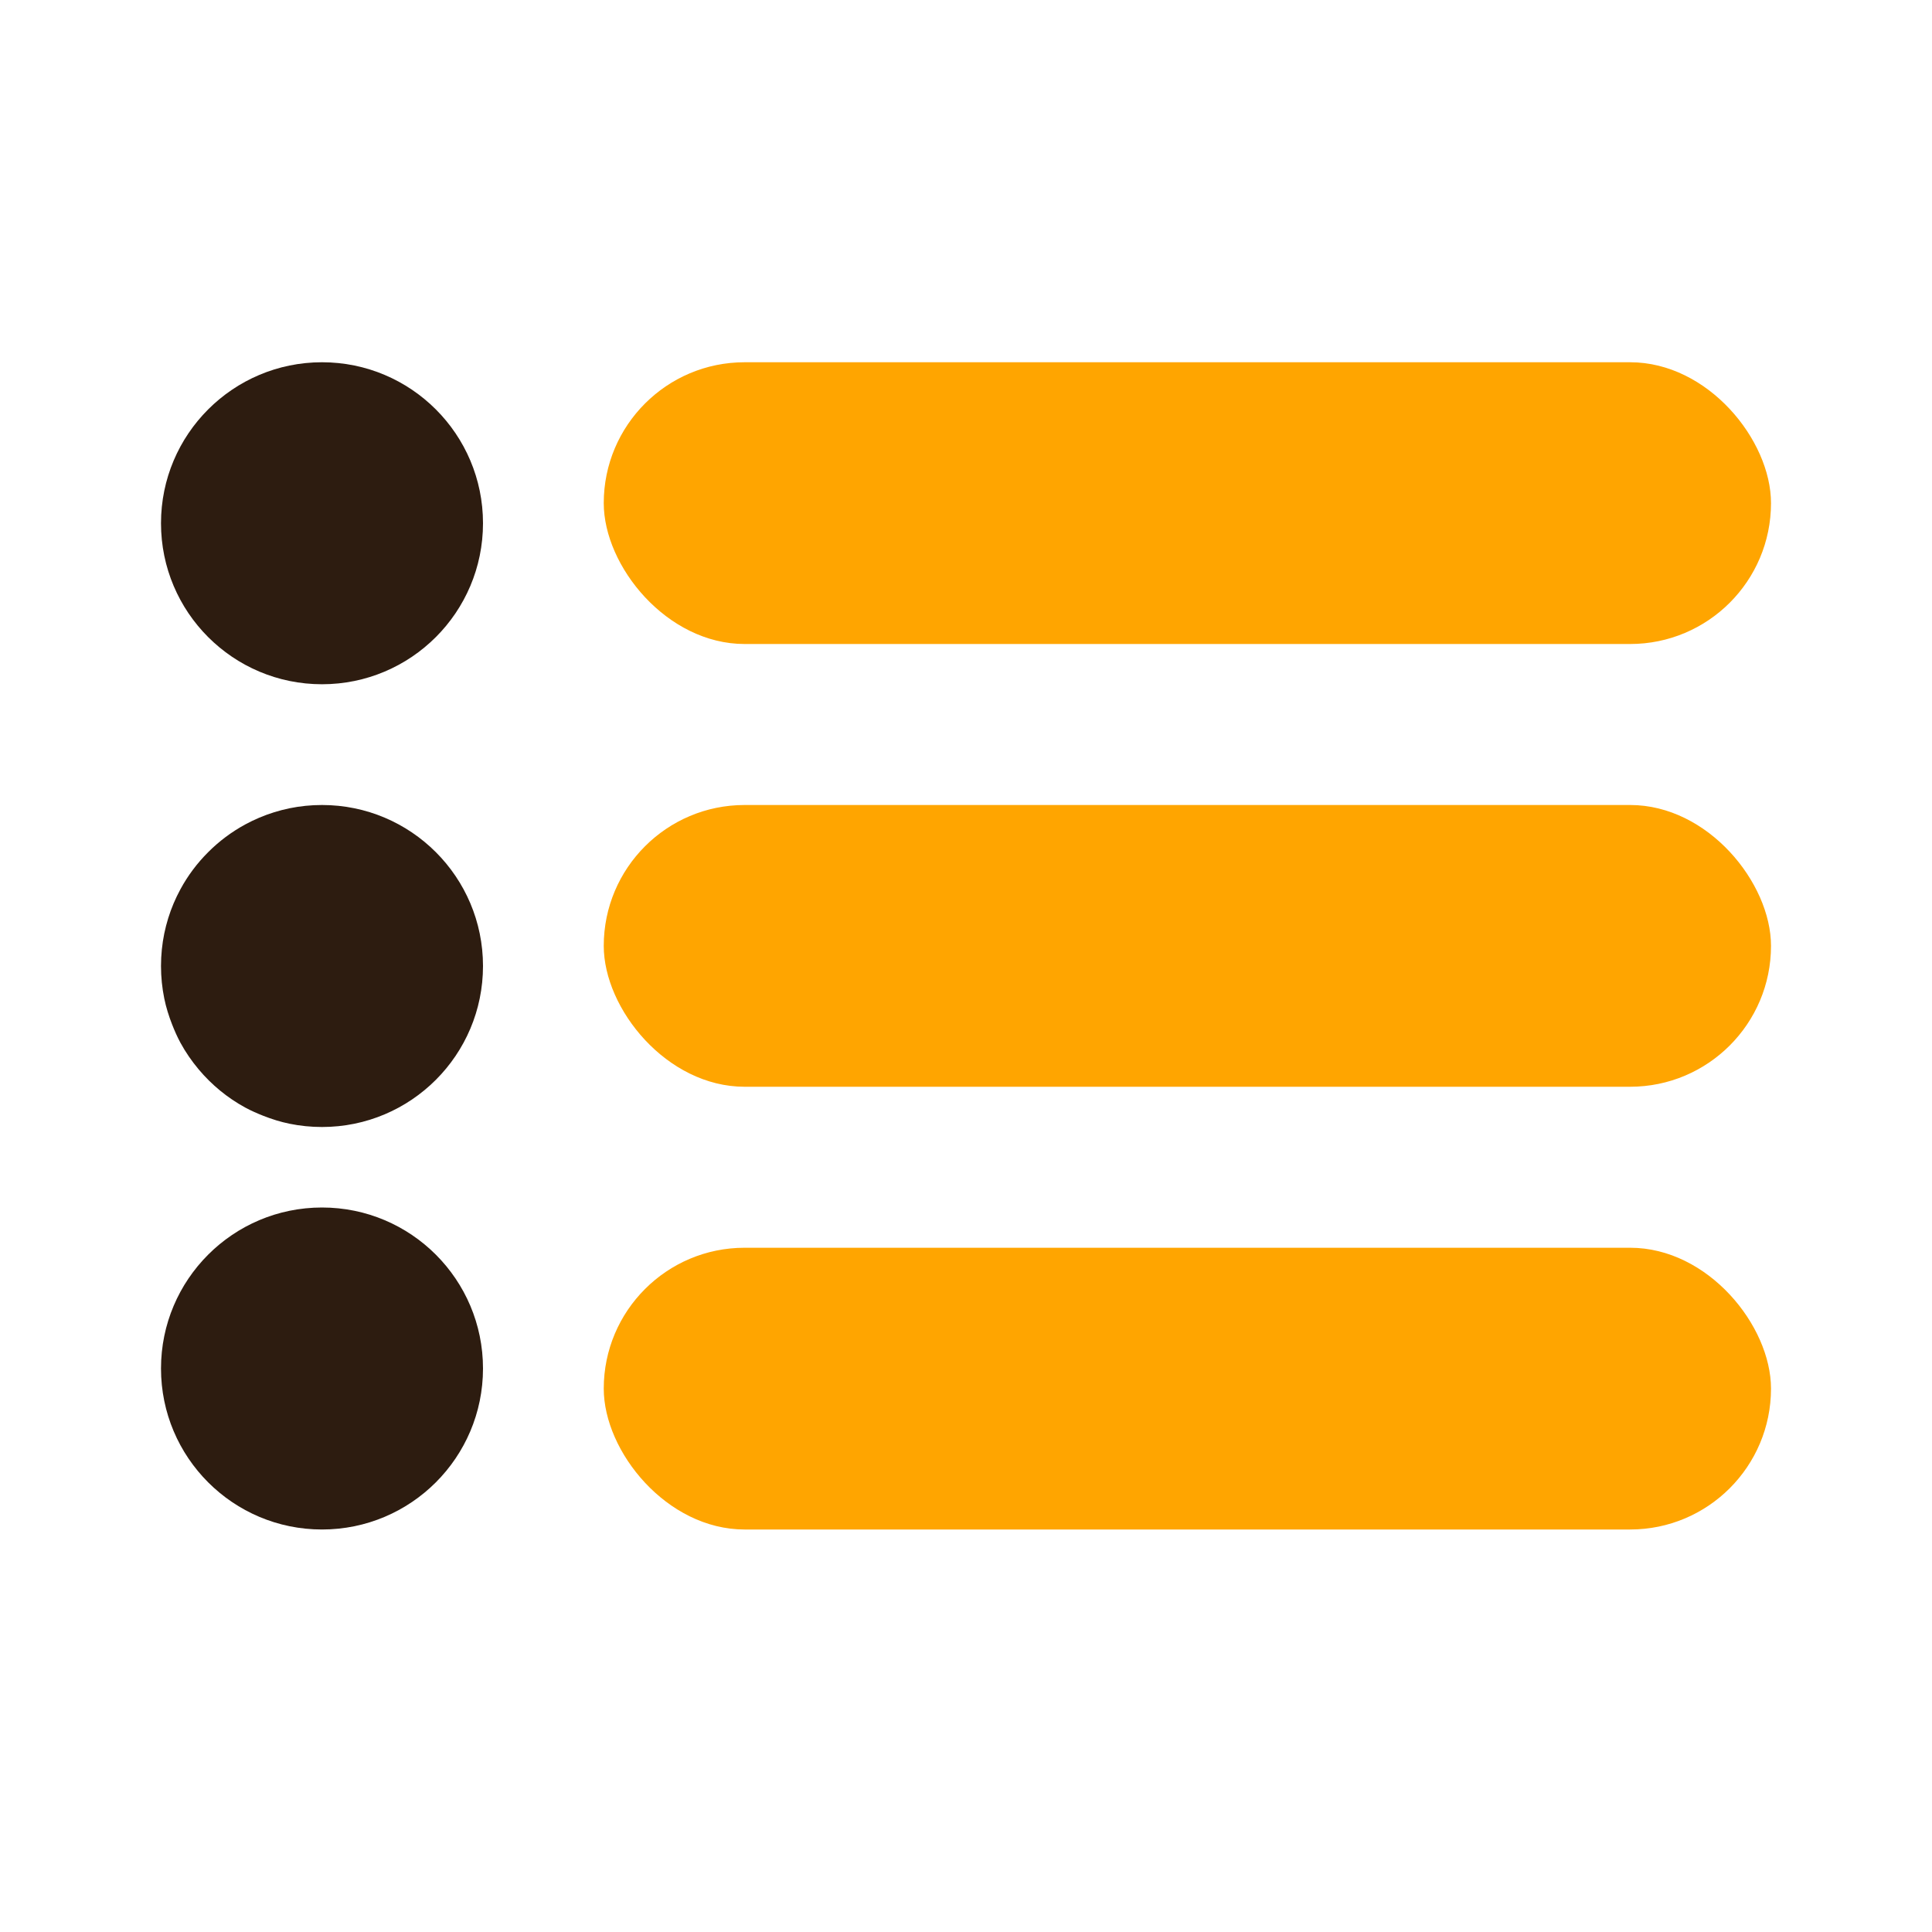<?xml version="1.0" encoding="utf-8"?>
<svg xmlns="http://www.w3.org/2000/svg" width="48" height="48" viewBox="0 0 48 48" fill="none">
<path d="M8 20C7.724 20 7.454 20.028 7.194 20.081C7.064 20.108 6.936 20.141 6.811 20.18C6.56 20.258 6.32 20.36 6.093 20.483C5.753 20.668 5.443 20.9 5.172 21.172C4.9 21.443 4.667 21.753 4.483 22.093C4.421 22.207 4.365 22.323 4.314 22.443C4.213 22.682 4.135 22.933 4.081 23.194C4.028 23.454 4 23.724 4 24C4 24.276 4.028 24.546 4.081 24.806C4.127 25.032 4.196 25.248 4.278 25.458C4.339 25.612 4.405 25.763 4.483 25.907C4.612 26.144 4.765 26.365 4.937 26.57C5.259 26.953 5.65 27.276 6.093 27.517C6.237 27.595 6.388 27.661 6.542 27.722C6.751 27.804 6.968 27.873 7.194 27.919C7.454 27.972 7.724 28 8 28C10.209 28 12 26.209 12 24C12 21.791 10.209 20 8 20Z" fill="#2D1C10"/>
<path d="M8 38C10.209 38 12 36.209 12 34C12 31.791 10.209 30 8 30C5.791 30 4 31.791 4 34C4 36.209 5.791 38 8 38Z" fill="#2D1C10"/>
<path d="M8 17C10.209 17 12 15.209 12 13C12 10.791 10.209 9 8 9C5.791 9 4 10.791 4 13C4 15.209 5.791 17 8 17Z" fill="#2D1C10"/>
<rect x="15" y="9" width="29" height="7" rx="3.5" fill="#FFA500"/>
<rect x="15" y="20" width="29" height="7" rx="3.5" fill="#FFA500"/>
<rect x="15" y="31" width="29" height="7" rx="3.5" fill="#FFA500"/>
</svg>